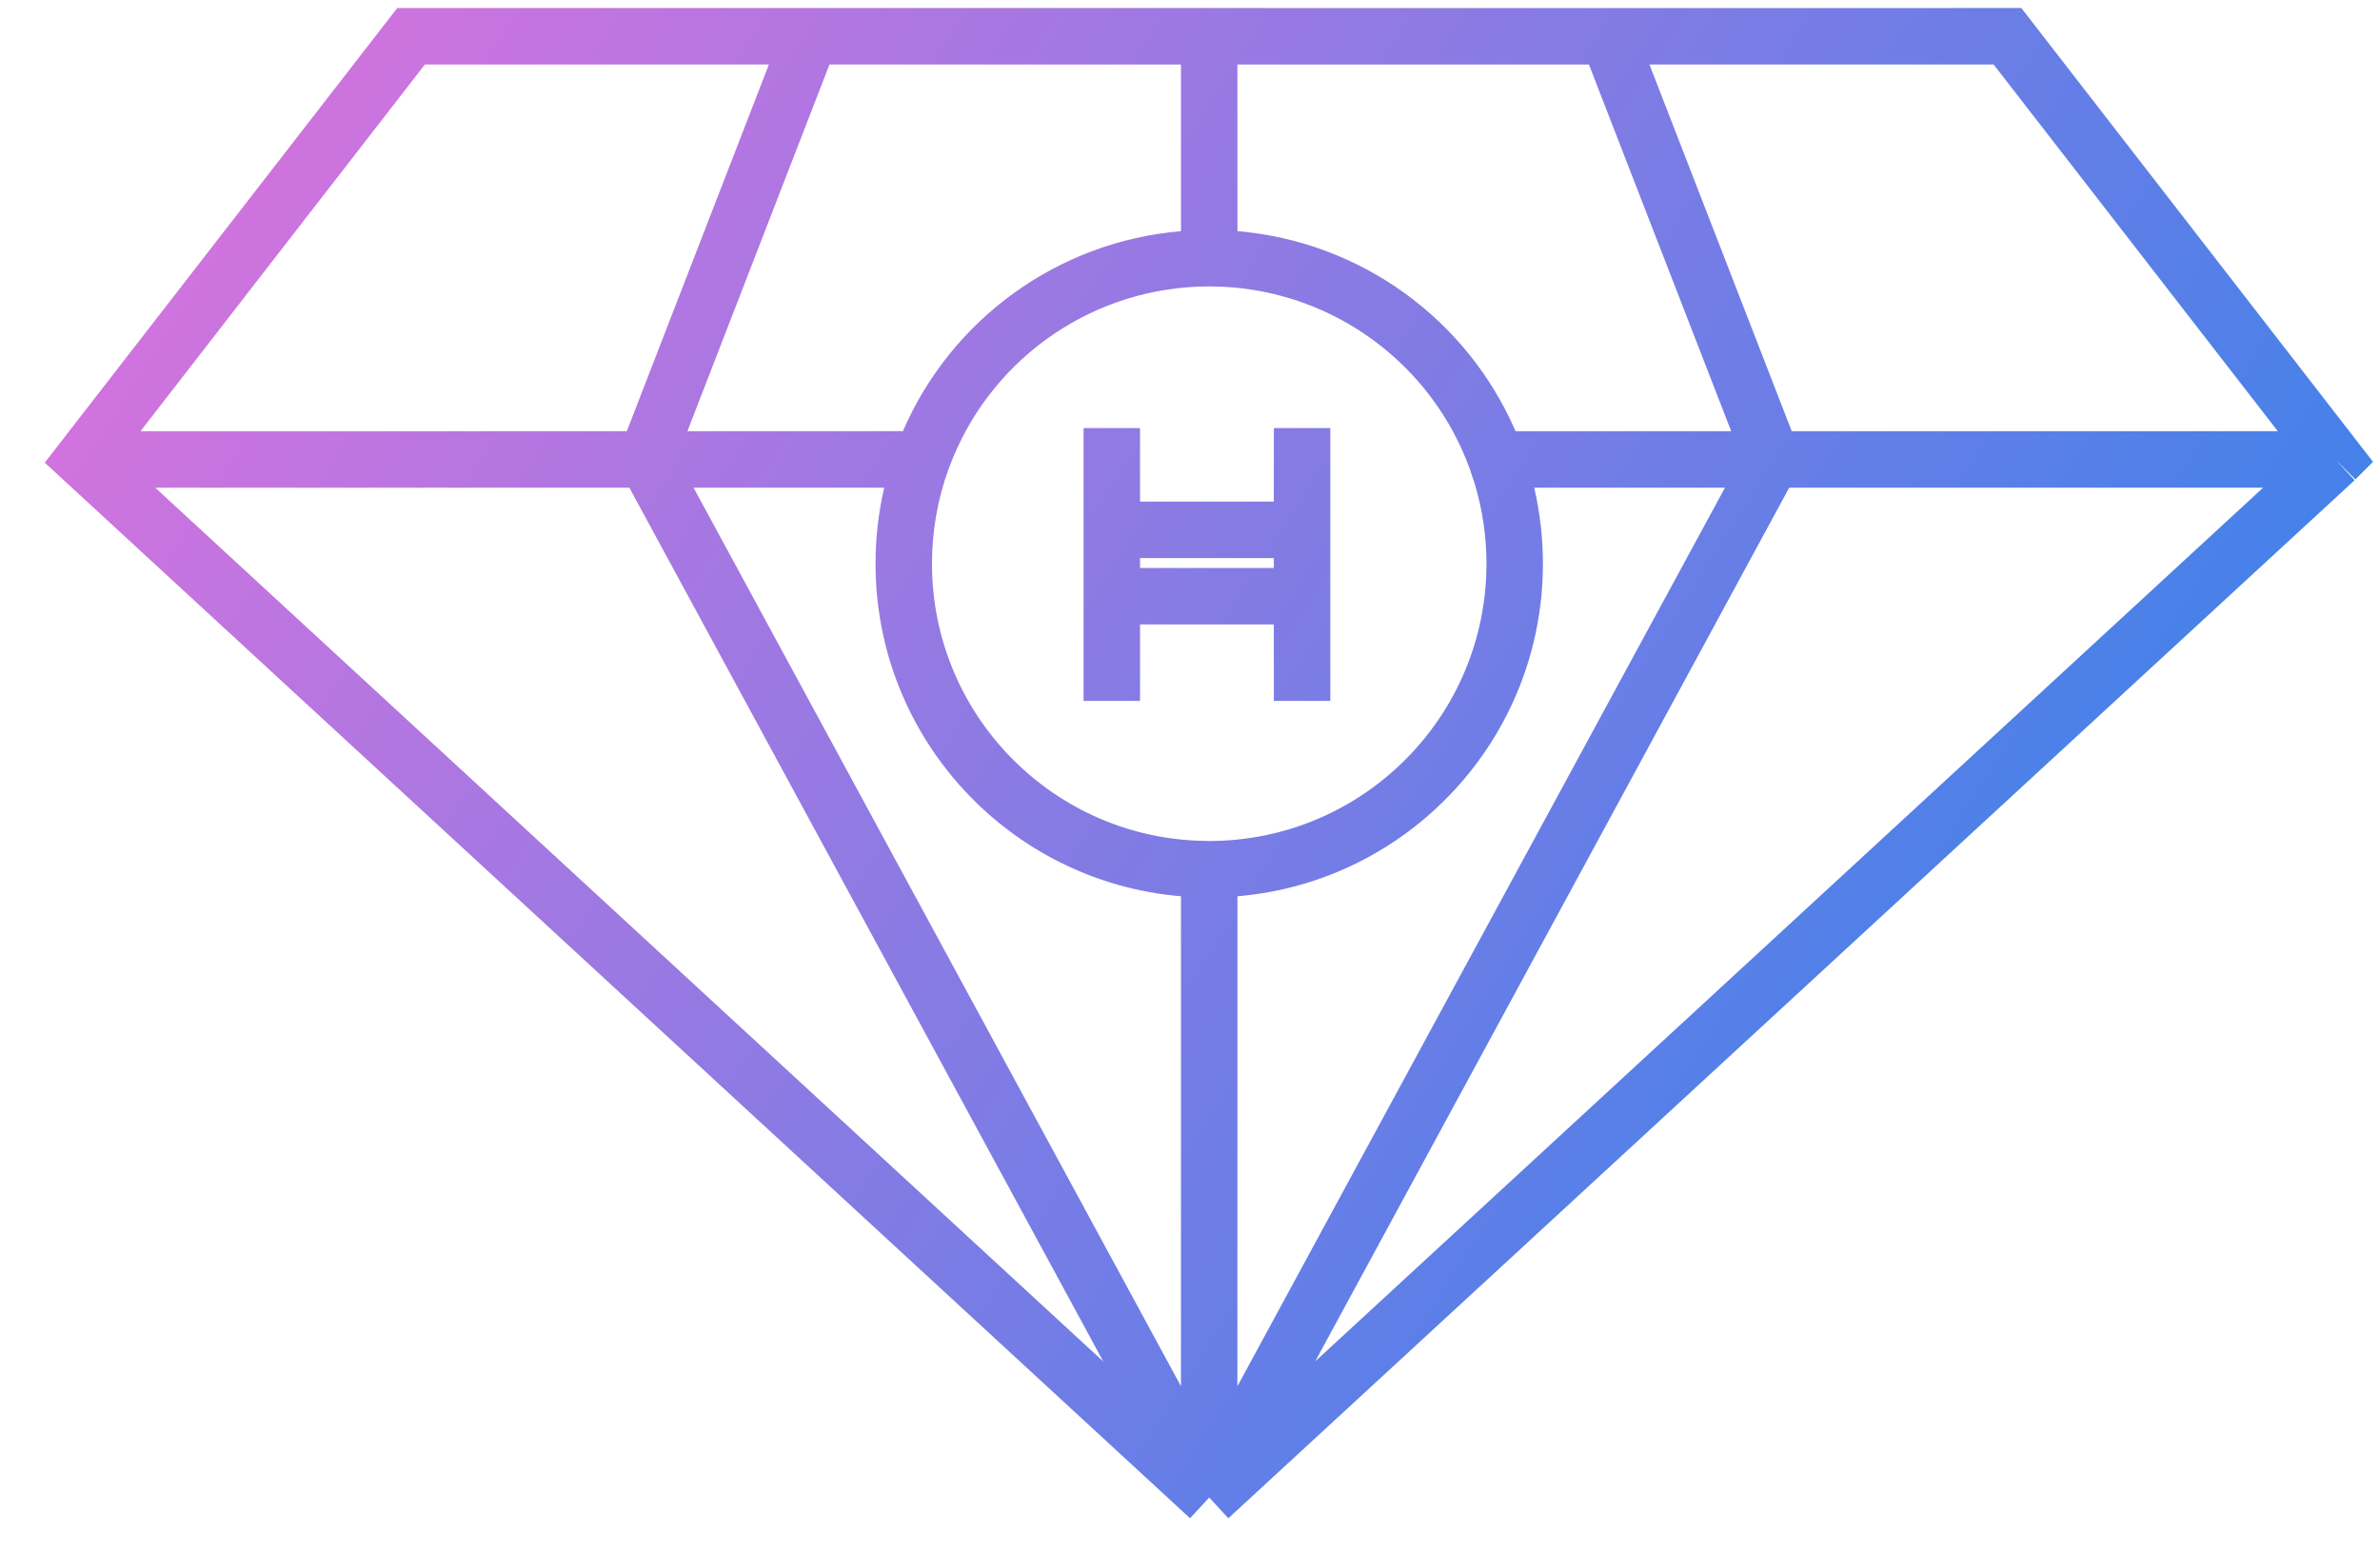 <?xml version="1.0" encoding="UTF-8"?>
<svg xmlns="http://www.w3.org/2000/svg" xmlns:xlink="http://www.w3.org/1999/xlink" width="46px" height="30px" viewBox="0 0 46 30" version="1.1">
  <title>Nav Icon - Treasury Mgmt-hvr</title>
  <defs>
    <linearGradient x1="100%" y1="71.031%" x2="-2.38383997e-12%" y2="28.969%" id="linearGradient-1">
      <stop stop-color="#2D84EB" offset="0%"></stop>
      <stop stop-color="#D173DE" offset="100%"></stop>
    </linearGradient>
  </defs>
  <g id="Homepage" stroke="none" stroke-width="1" fill="none" fill-rule="evenodd">
    <g id="Main-Nav---Prod-4" transform="translate(-827, -266)" fill="url(#linearGradient-1)" fill-rule="nonzero">
      <g id="Nav-Icon---Treasury-Mgmt" transform="translate(827.865, 266.155)">
        <path d="M22.506,0 L29.422,0.001 L38.203,0 L45,8.77 L44.659,9.11 L44.274,8.724 L44.644,9.126 L22.876,29.185 L22.506,28.784 L22.136,29.185 L0,8.786 L6.813,0 L22.506,0 Z M28.956,10.738 C28.956,14.117 26.358,16.888 23.052,17.165 L23.051,26.634 L28.625,16.362 L32.475,9.269 L28.788,9.269 C28.899,9.747 28.956,10.239 28.956,10.738 Z M16.225,9.269 L12.54,9.269 L21.96,26.633 L21.96,17.165 C18.654,16.888 16.057,14.116 16.057,10.738 C16.057,10.239 16.114,9.747 16.225,9.269 Z M11.299,9.269 L2.136,9.27 L20.459,26.156 L11.299,9.269 Z M42.875,9.27 L33.716,9.27 L28.972,18.015 L24.555,26.153 L42.875,9.27 Z M22.506,5.38 C20.315,5.38 18.374,6.708 17.555,8.688 L17.468,8.91 C17.257,9.492 17.148,10.107 17.148,10.738 C17.148,13.618 19.419,15.967 22.268,16.091 L22.506,16.097 C25.466,16.096 27.865,13.697 27.865,10.738 C27.865,10.212 27.789,9.697 27.641,9.204 L27.544,8.91 C26.809,6.883 24.921,5.483 22.749,5.385 L22.506,5.38 Z M21.169,8.118 L21.169,9.538 L23.755,9.538 L23.756,8.118 L24.847,8.118 L24.847,13.39 L23.756,13.39 L23.755,11.912 L21.169,11.912 L21.169,13.39 L20.078,13.39 L20.078,8.118 L21.169,8.118 Z M23.755,10.63 L21.169,10.63 L21.169,10.821 L23.755,10.821 L23.755,10.63 Z M29.845,1.091 L23.051,1.091 L23.052,4.312 C25.429,4.512 27.49,6.01 28.427,8.178 L32.595,8.178 L29.845,1.091 Z M21.96,1.091 L15.167,1.091 L12.421,8.178 L16.586,8.177 C17.523,6.01 19.584,4.512 21.961,4.312 L21.96,1.091 Z M13.996,1.091 L7.347,1.091 L1.851,8.178 L11.25,8.178 L13.996,1.091 Z M37.667,1.091 L31.015,1.091 L33.765,8.178 L43.16,8.178 L37.667,1.091 Z" id="Combined-Shape"></path>
      </g>
    </g>
  </g>
</svg>
